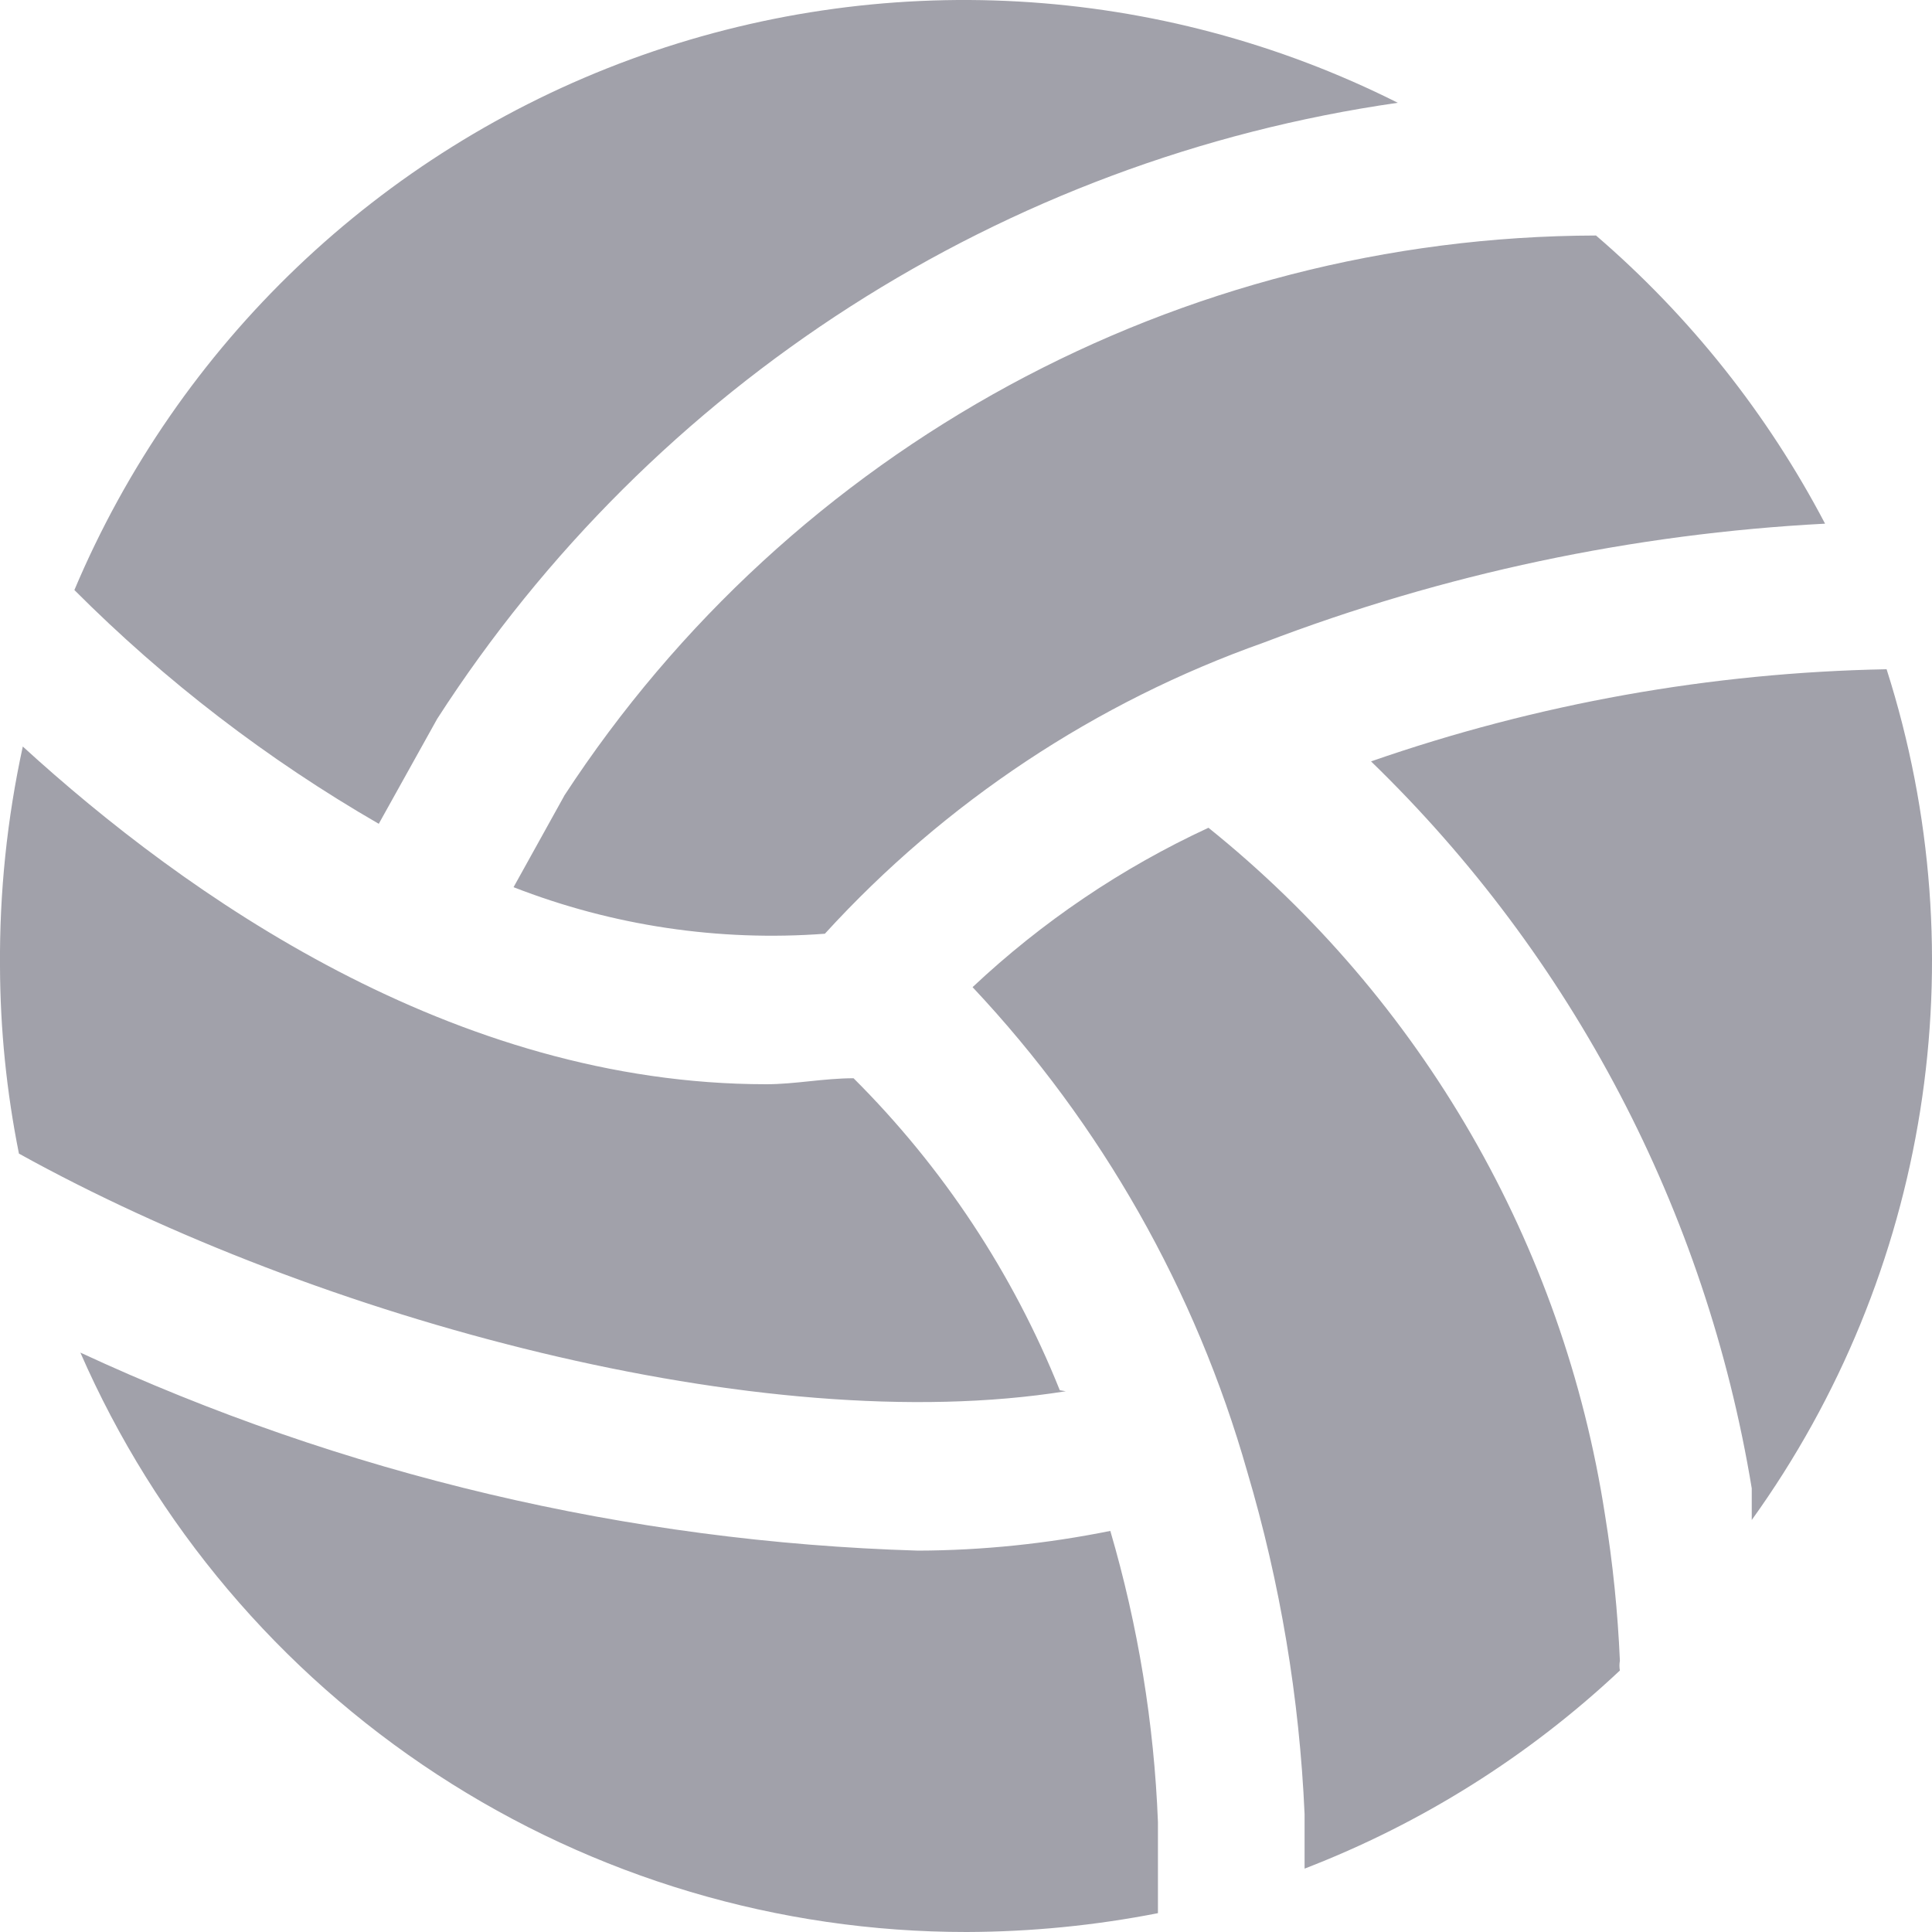 <svg width="20" height="20" viewBox="0 0 20 20" fill="none" xmlns="http://www.w3.org/2000/svg">
<path d="M3.921 8.528C2.768 7.862 1.709 7.049 0.77 6.108C1.845 3.56 3.929 1.571 6.524 0.616C9.121 -0.34 11.998 -0.178 14.47 1.064C10.387 1.649 6.758 3.976 4.526 7.441L3.921 8.528ZM5.84 8.24L5.317 9.183L5.316 9.184C6.341 9.584 7.442 9.748 8.539 9.666C9.783 8.303 11.345 7.267 13.085 6.651C14.944 5.94 16.904 5.525 18.893 5.421C18.298 4.286 17.494 3.274 16.522 2.438C12.21 2.448 8.194 4.63 5.839 8.24L5.84 8.24ZM10.971 14.392C10.486 13.181 9.76 12.083 8.836 11.162C8.528 11.162 8.231 11.224 7.933 11.224C4.69 11.224 1.919 9.266 0.236 7.728C0.073 8.476 -0.006 9.239 0 10.004C0.002 10.655 0.068 11.303 0.196 11.942C3.284 13.653 7.892 14.905 11.033 14.402L10.971 14.392ZM19.53 6.928C17.711 6.962 15.911 7.284 14.193 7.882C16.28 9.904 17.661 12.541 18.134 15.407V15.734V15.735C19.968 13.185 20.485 9.919 19.53 6.928ZM9.503 16.052C6.503 15.962 3.553 15.265 0.832 14.002C1.611 15.785 2.893 17.303 4.523 18.368C6.153 19.434 8.059 20.001 10.006 20C10.671 19.998 11.334 19.933 11.987 19.805V18.862C11.947 17.841 11.781 16.828 11.494 15.848C10.838 15.98 10.172 16.05 9.503 16.052ZM16.615 15.683C16.184 12.883 14.719 10.345 12.51 8.569C11.613 8.984 10.788 9.542 10.068 10.219C11.403 11.639 12.378 13.358 12.911 15.233C13.253 16.386 13.452 17.578 13.505 18.78V19.345V19.344C14.716 18.877 15.824 18.181 16.769 17.293C16.763 17.26 16.763 17.225 16.769 17.191C16.747 16.686 16.696 16.182 16.615 15.683Z" fill="#A1A1AA"/>
</svg>
